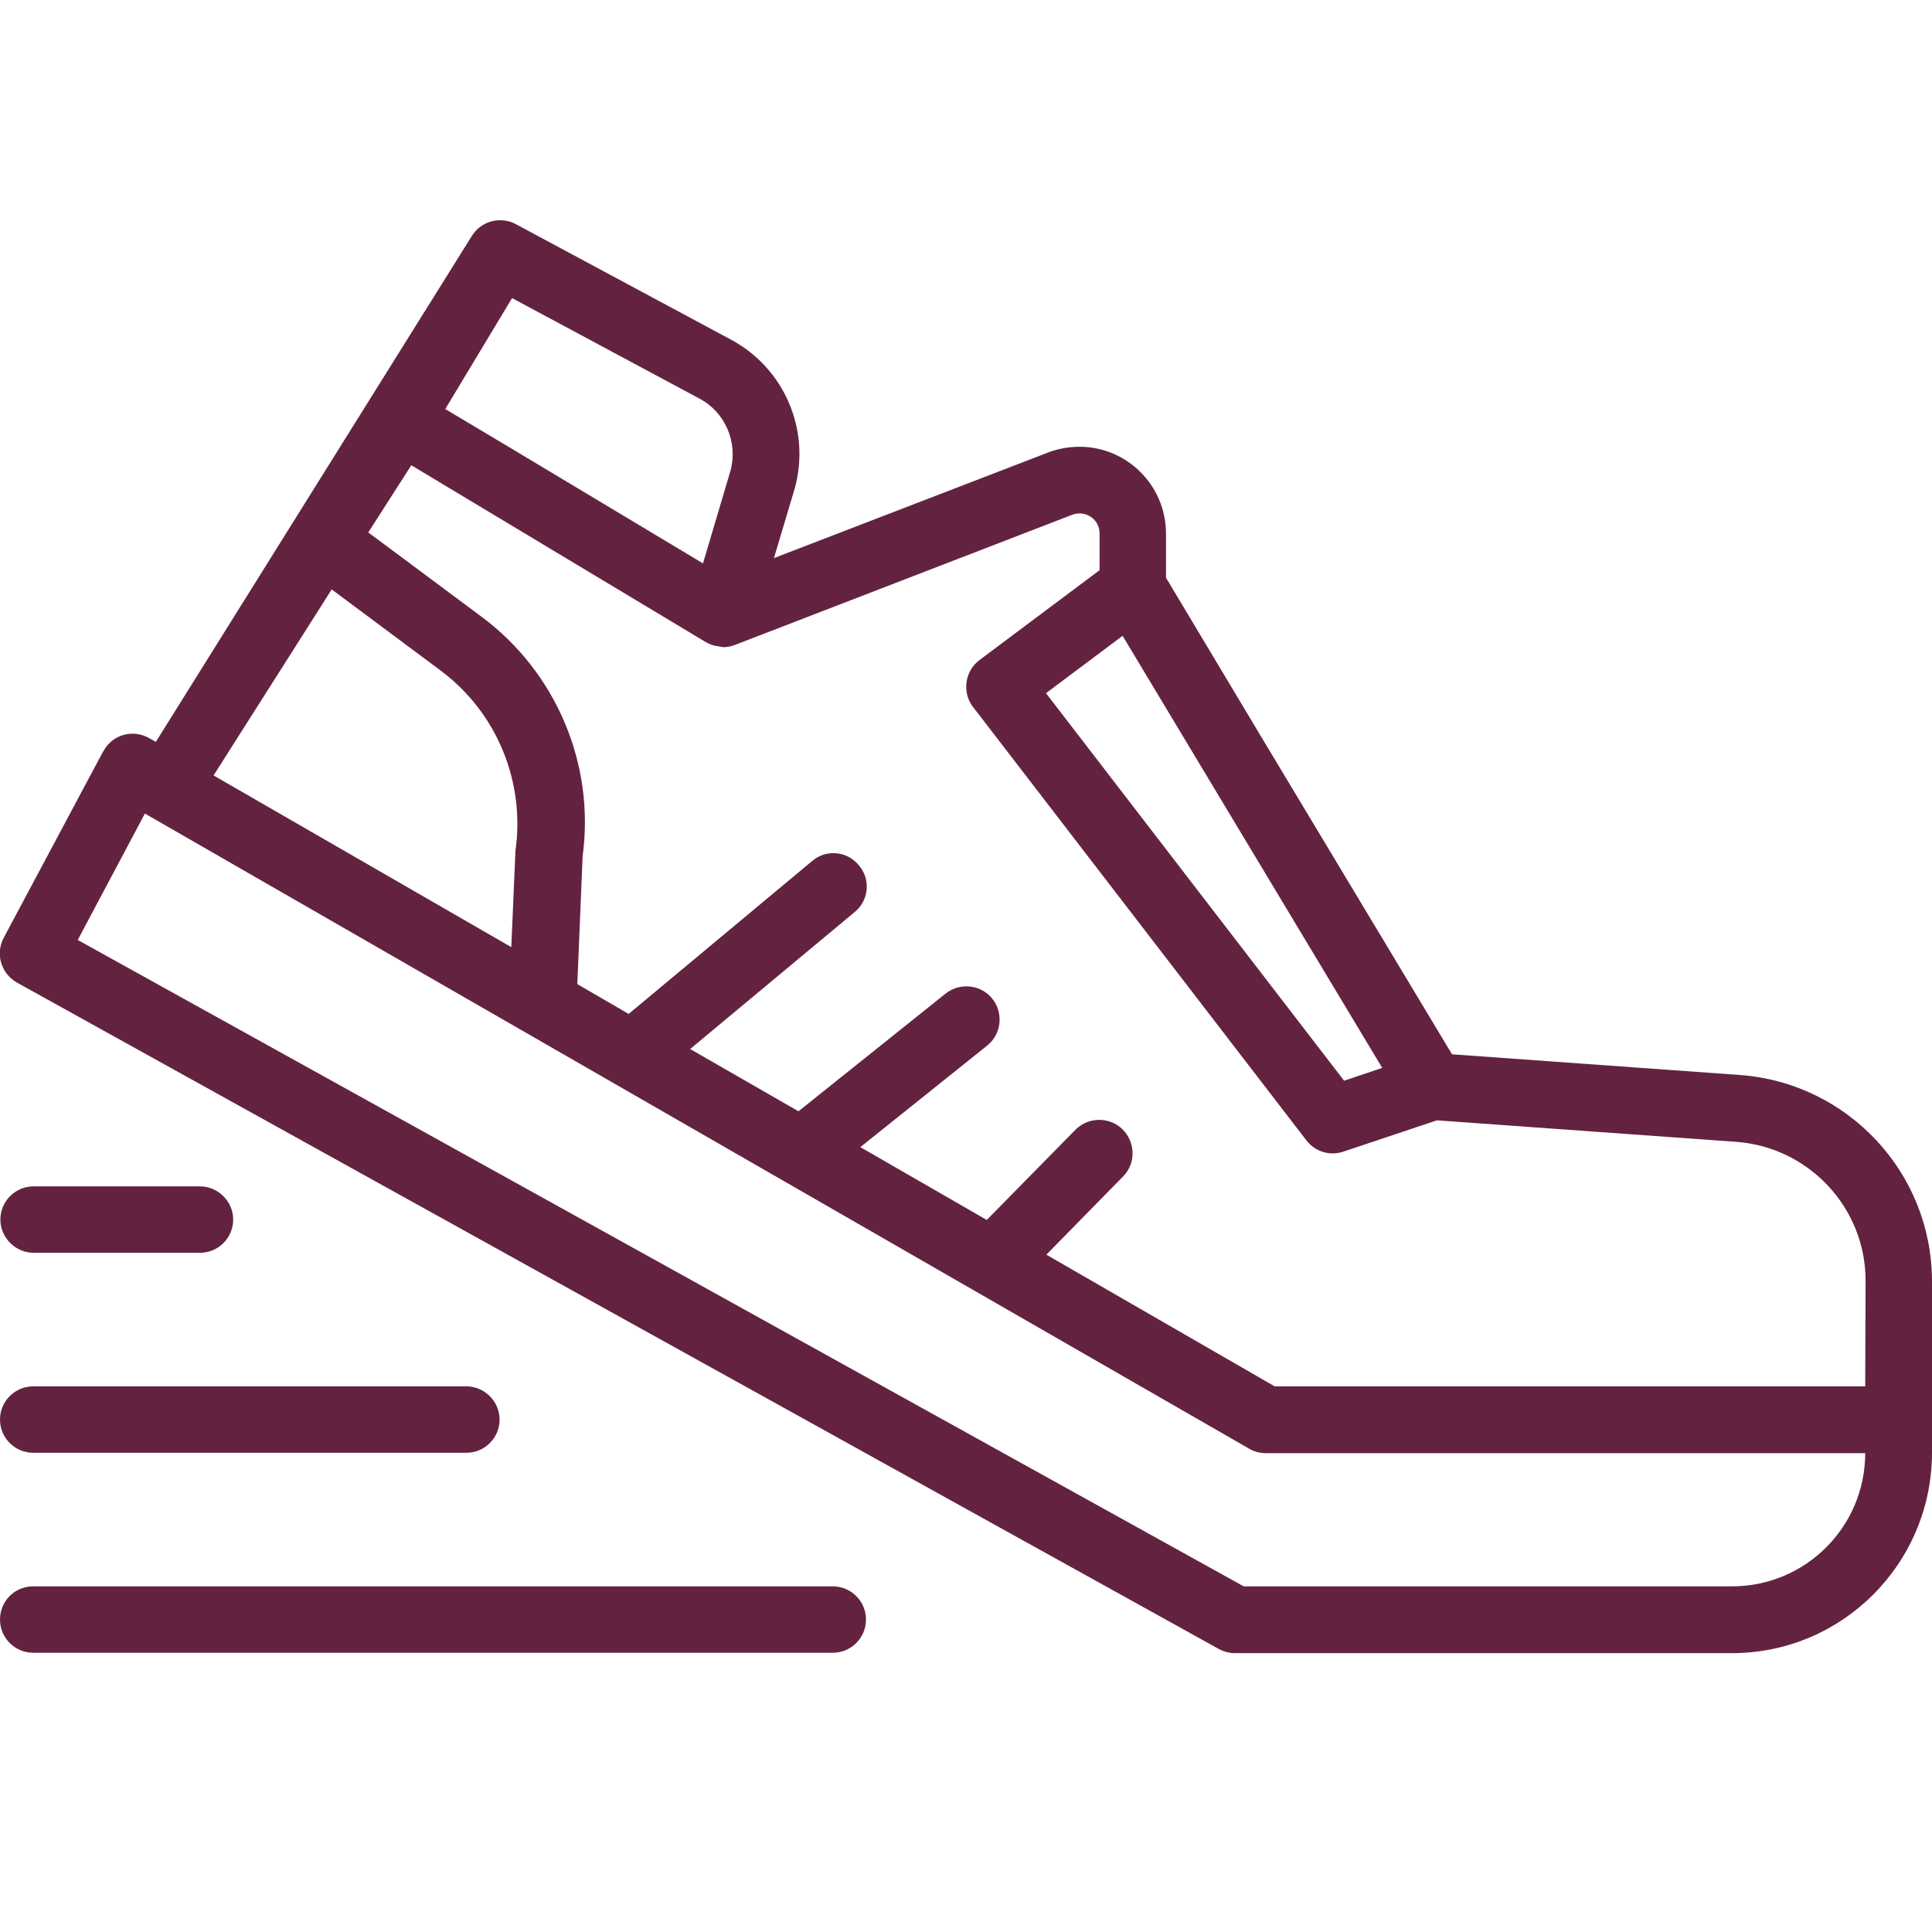 <?xml version="1.0" encoding="utf-8"?>
<!-- Generator: Adobe Illustrator 19.1.0, SVG Export Plug-In . SVG Version: 6.00 Build 0)  -->
<svg version="1.1" id="Layer_1" xmlns="http://www.w3.org/2000/svg" xmlns:xlink="http://www.w3.org/1999/xlink" x="0px" y="0px"
	 viewBox="-41 164.9 512 512" style="enable-background:new -41 164.9 512 512;" xml:space="preserve">
<style type="text/css">
	.st0{fill:#632340;}
</style>
<path class="st0" d="M420.3,449.8l-76.5-5.5l-50.6-84.2L268,318v-11.7c0-12.7-10.3-23-22.9-23c-2.8,0-5.7,0.5-8.3,1.5l-72.7,28
	l5.5-18.4c4.3-15.5-2.7-31.9-16.9-39.5l-57-30.6c-4.1-2.2-9.3-0.8-11.7,3.2l-83.7,134l-1.8-1c-4.2-2.4-9.6-1-12,3.3
	c-0.1,0.1-0.1,0.2-0.2,0.3L-40,413.4c-2.3,4.3-0.7,9.5,3.5,11.9L282,601.9c1.3,0.7,2.8,1.1,4.3,1.1H418c29.2,0,52.9-23.7,53-53
	v-45.7C470.9,475.7,448.8,452,420.3,449.8z M325.3,447.9l-10.1,3.4l-79-102.7l20.3-15.2L325.3,447.9z M94.7,243.9l49.6,26.6
	c6.9,3.6,10.3,11.6,8.3,19.1l-7.3,24.6l-50.7-30.4L77,273.3L94.7,243.9z M42.4,328.2l4.5-7.1l29,21.6c14.8,11.1,22.3,29.4,19.7,47.7
	l-1.1,25.5l-78.9-45.5L42.4,328.2z M418,585.3H288.6L-20.4,414l17.8-33.5L290,548.8c1.3,0.8,2.9,1.2,4.4,1.2h158.9
	C453.3,569.5,437.5,585.3,418,585.3z M453.3,532.3H296.8l-60.5-34.9l20.4-20.8c3.4-3.5,3.2-9.1-0.3-12.5c-3.5-3.3-8.9-3.2-12.3,0.1
	l-23.6,24L187,468.9l33.6-26.9c3.8-3,4.4-8.6,1.4-12.4s-8.6-4.4-12.4-1.4l-39,31.2l-28.7-16.5l43.6-36.3c3.8-3.1,4.3-8.7,1.1-12.4
	c-3.1-3.8-8.7-4.3-12.4-1.1l-48.6,40.5l-13.6-7.9l1.4-33.9c3.3-24.4-7-48.7-26.7-63.4L56.6,306L68,288.2l78.1,46.9
	c1.1,0.6,2.2,1,3.4,1.1c0.2,0,0.4,0.1,0.6,0.1c0.2,0,0.3,0.1,0.5,0.1c1.1,0,2.2-0.2,3.2-0.6l89.4-34.5c1.6-0.6,3.5-0.4,4.9,0.6
	c1.5,1,2.3,2.6,2.3,4.4v9.7l-31.8,23.8c-3.9,2.9-4.7,8.5-1.8,12.4c0,0,0,0.1,0.1,0.1l88.3,114.8c2.3,3,6.2,4.2,9.8,3l24.8-8.3
	l79.3,5.7c19.3,1.4,34.3,17.5,34.3,36.8L453.3,532.3L453.3,532.3z"/>
<path class="st0" d="M12,479.3h-44.1c-4.9,0-8.8,4-8.8,8.8s4,8.8,8.8,8.8H12c4.9,0,8.8-4,8.8-8.8S16.8,479.3,12,479.3z"/>
<path class="st0" d="M-41,541.1c0,4.9,4,8.8,8.8,8.8H82.6c4.9,0,8.8-4,8.8-8.8s-4-8.8-8.8-8.8H-32.2C-37,532.3-41,536.2-41,541.1z"
	/>
<path class="st0" d="M179.7,585.3H-32.2c-4.9,0-8.8,3.9-8.8,8.8c0,4.9,4,8.8,8.8,8.8h211.9c4.9,0,8.8-4,8.8-8.8
	S184.6,585.3,179.7,585.3z"/>
</svg>
